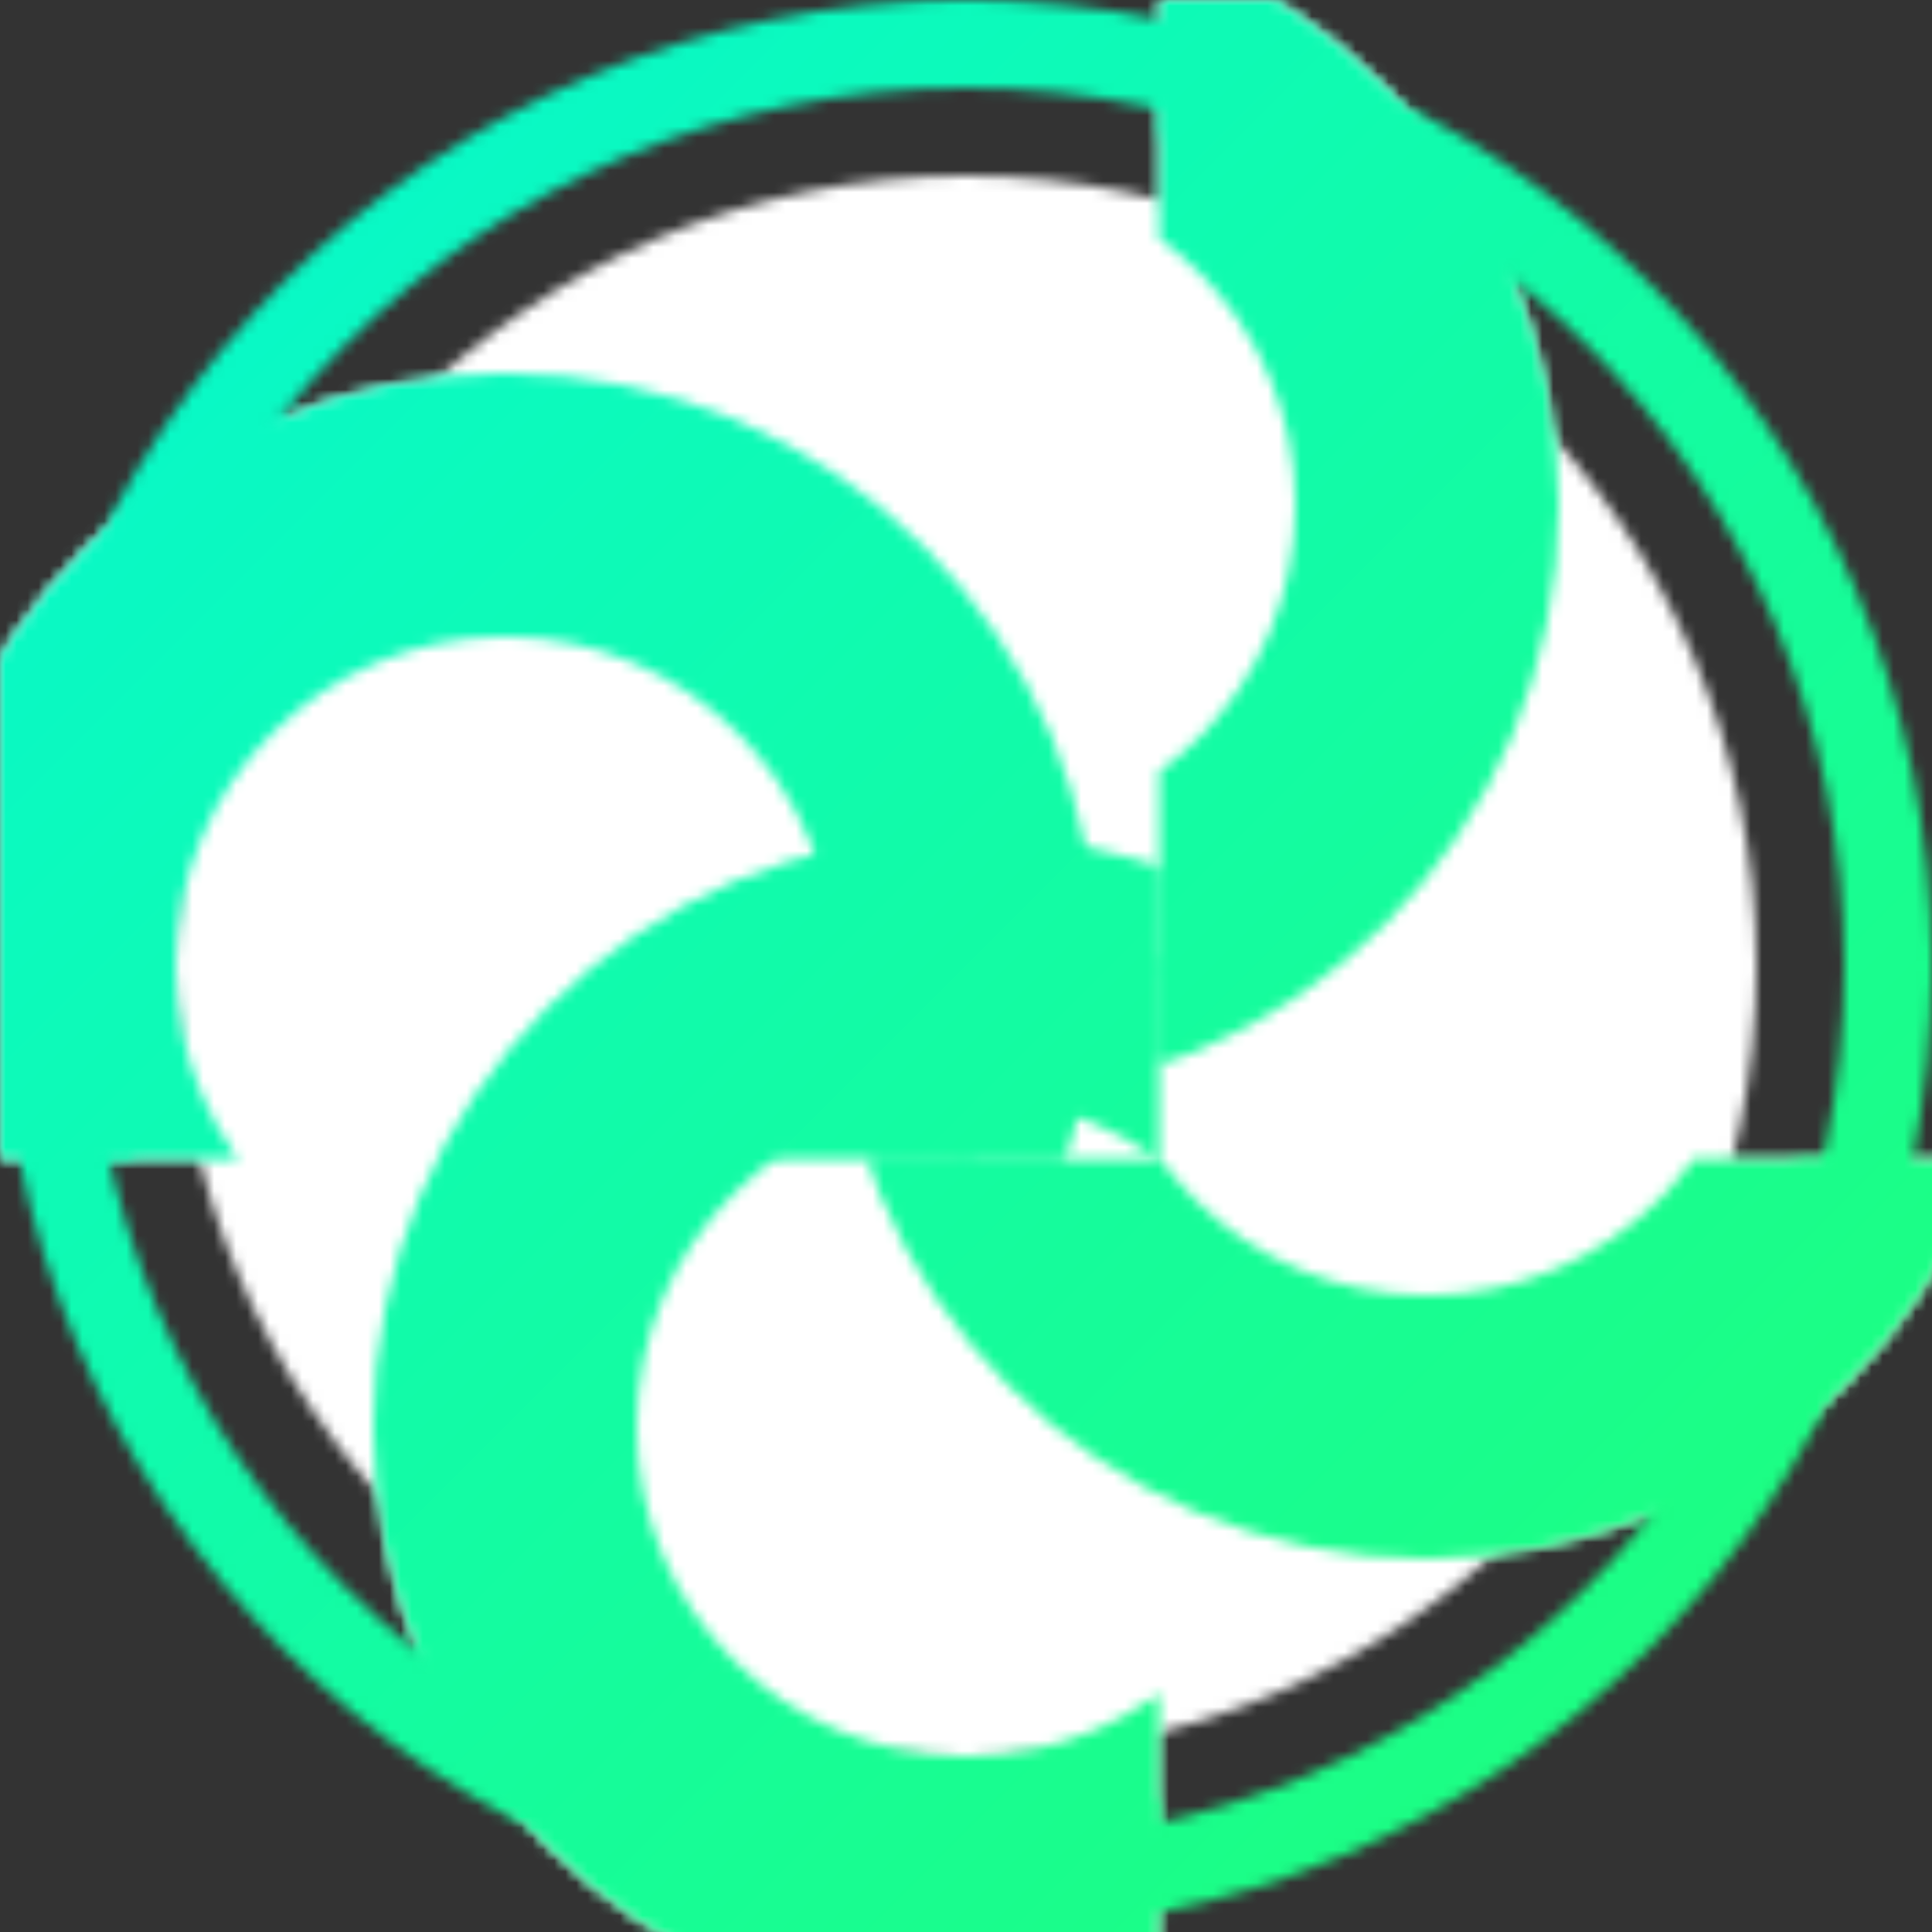 <svg height="176" width="176" xmlns="http://www.w3.org/2000/svg">
	<rect width="100%" height="100%" fill="#333333" stroke="none"/>
	<linearGradient id="foregroundColour" x1="0" x2="1" y1="0" y2="1">
		<stop offset="0%" stop-color="#05f8d4" />
		<stop offset="100%" stop-color="#20ff75" />
	</linearGradient>

	<clipPath id="semicircle-horizontal-high">
		<rect height="50%" width="100%" x="0" y="0" />
	</clipPath>

	<clipPath id="semicircle-vertical-left">
		<rect height="100%" width="50%" x="0" y="0" />
	</clipPath>

	<clipPath id="semicircle-horizontal-low">
		<rect height="50%" width="100%" x="0" y="50%" />
	</clipPath>

	<clipPath id="semicircle-vertical-right">
		<rect height="100%" width="50%" x="50%" y="0" />
	</clipPath>

	<mask id="inner">
		<circle cx="88" cy="88" fill="white" r="72" />

		<circle clip-path="url(#semicircle-vertical-left)" cx="88" cy="130" fill="none" r="42" stroke="black" stroke-width="24" />
		<circle clip-path="url(#semicircle-vertical-right)" cx="88" cy="46" fill="none" r="42" stroke="black" stroke-width="24" />

		<circle clip-path="url(#semicircle-horizontal-high)" cx="46" cy="88" fill="none" r="42" stroke="black" stroke-width="24" />
		<circle clip-path="url(#semicircle-horizontal-low)" cx="130" cy="88" fill="none" r="42" stroke="black" stroke-width="24" />
	</mask>

	<mask id="spiral">
		<circle cx="88" cy="88" fill="none" r="84" stroke="white" stroke-width="8" />

		<circle clip-path="url(#semicircle-vertical-left)" cx="88" cy="130" fill="none" r="42" stroke="black" stroke-width="24" />
		<circle clip-path="url(#semicircle-vertical-right)" cx="88" cy="46" fill="none" r="42" stroke="black" stroke-width="24" />
		<circle cx="88" cy="88" fill="black" r="12" />

		<circle clip-path="url(#semicircle-vertical-left)" cx="88" cy="130" fill="none" r="42" stroke="white" stroke-width="8" />
		<circle clip-path="url(#semicircle-vertical-right)" cx="88" cy="46" fill="none" r="42" stroke="white" stroke-width="8" />
		<circle cx="88" cy="88" fill="white" r="4" />

		<circle clip-path="url(#semicircle-horizontal-high)" cx="46" cy="88" fill="none" r="42" stroke="black" stroke-width="24" />
		<circle clip-path="url(#semicircle-horizontal-low)" cx="130" cy="88" fill="none" r="42" stroke="black" stroke-width="24" />
		<circle cx="88" cy="88" fill="black" r="12" />

		<circle clip-path="url(#semicircle-horizontal-high)" cx="46" cy="88" fill="none" r="42" stroke="white" stroke-width="8" />
		<circle clip-path="url(#semicircle-horizontal-low)" cx="130" cy="88" fill="none" r="42" stroke="white" stroke-width="8" />
		<circle cx="88" cy="88" fill="white" r="4" />

		<circle cx="88" cy="4" fill="white" r="4" />
		<circle cx="4" cy="88" fill="white" r="4" />
		<circle cx="88" cy="172" fill="white" r="4" />
		<circle cx="172" cy="88" fill="white" r="4" />
	</mask>

	<rect fill="#FFFFFF" height="100%" mask="url(#inner)" width="100%" x="0" y="0" />
	<rect fill="url(#foregroundColour)" height="100%" mask="url(#spiral)" width="100%" x="0" y="0" />
</svg>
